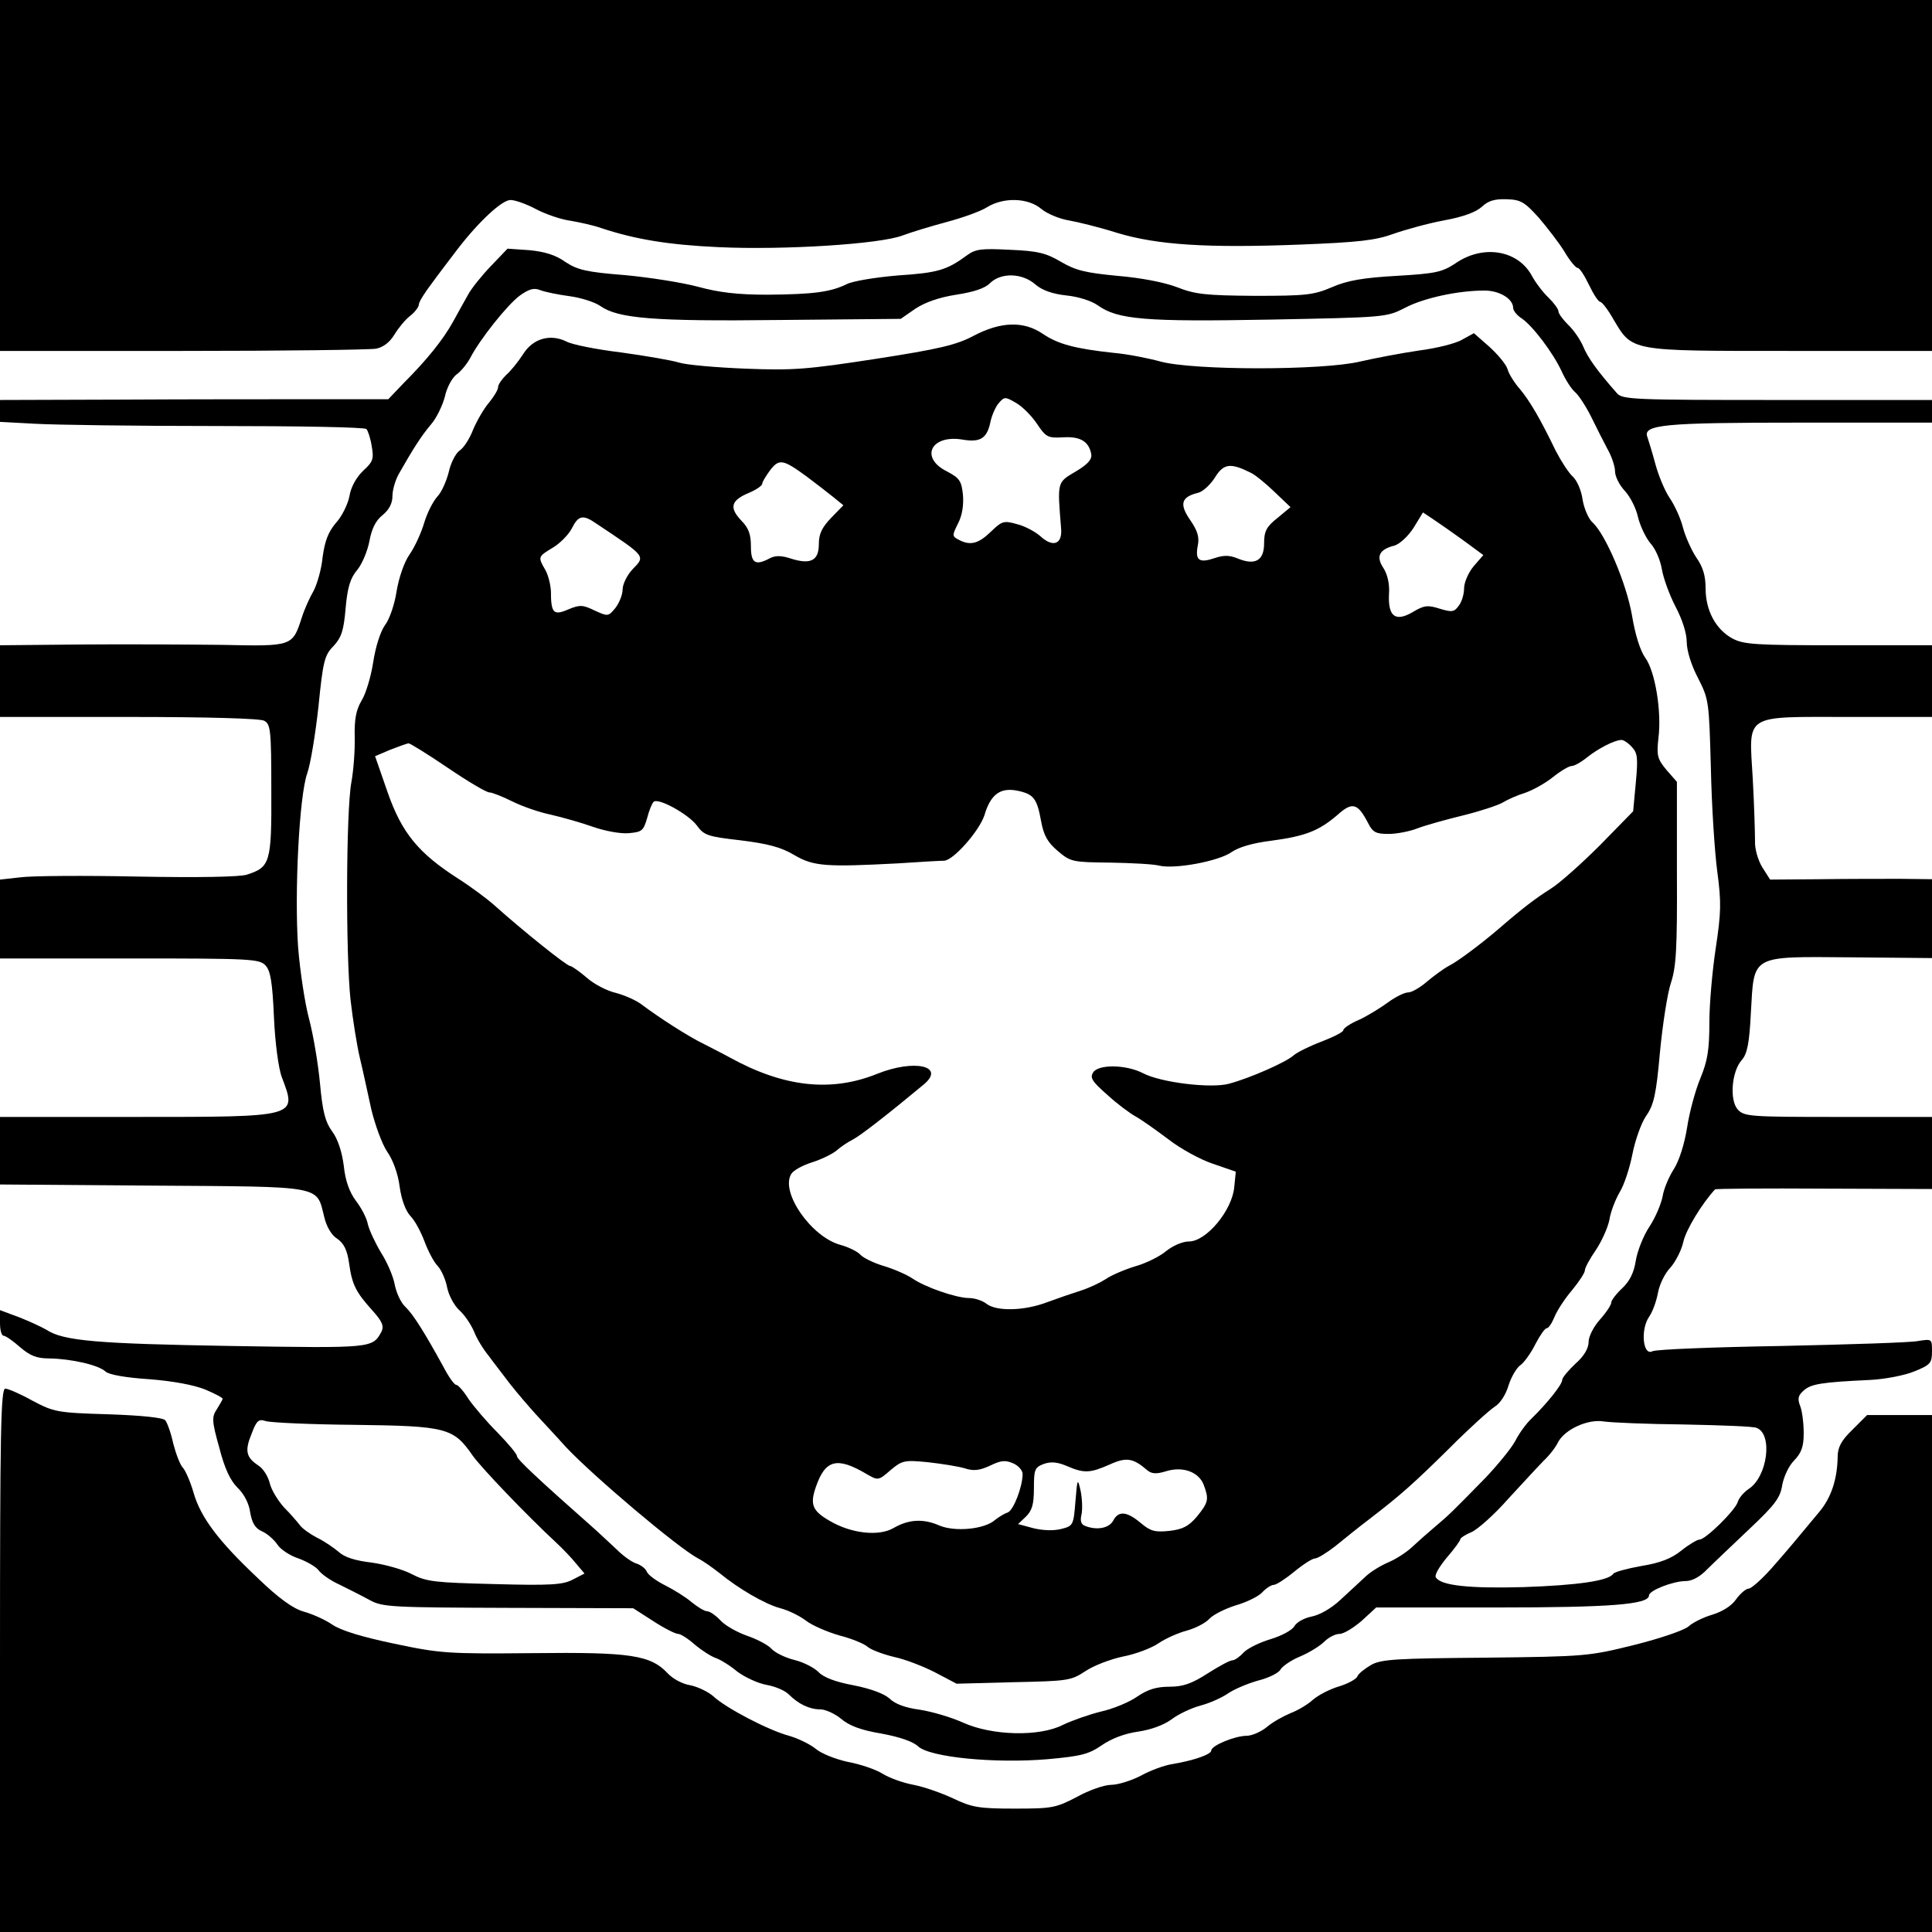 <?xml version="1.0" standalone="no"?>
<!DOCTYPE svg PUBLIC "-//W3C//DTD SVG 20010904//EN"
 "http://www.w3.org/TR/2001/REC-SVG-20010904/DTD/svg10.dtd">
<svg version="1.0" xmlns="http://www.w3.org/2000/svg"
 width="512pt" height="512pt" viewBox="0 0 512 512"
 preserveAspectRatio="xMidYMid meet">
<g transform="translate(0,512) scale(0.1,-0.1)"
fill="#000000" stroke="none">
<path d="M0 4655 l0 -465 484 0 c266 0 497 3 513 6 19 4 36 17 48 37 11 18 29
40 42 50 13 10 23 24 23 30 0 7 16 32 35 57 18 25 49 65 67 89 56 73 118 131
141 131 12 0 43 -11 69 -25 25 -13 66 -27 90 -30 23 -4 61 -12 83 -20 88 -29
176 -44 310 -50 172 -8 427 8 487 31 24 9 77 25 118 36 41 11 89 28 106 39 44
27 109 25 144 -5 16 -13 48 -26 72 -30 23 -4 81 -18 128 -33 106 -32 237 -41
490 -31 150 6 195 11 242 28 31 11 92 28 135 36 50 9 85 22 100 36 17 16 34
21 65 20 38 -1 48 -7 86 -49 23 -27 54 -67 68 -90 14 -24 30 -43 35 -43 5 0
18 -20 30 -45 12 -25 25 -45 30 -45 4 0 20 -20 34 -45 52 -87 40 -85 469 -85
l376 0 0 465 0 465 -2560 0 -2560 0 0 -465z"/>
<path d="M1301 4415 c-25 -26 -52 -60 -60 -75 -9 -16 -27 -48 -40 -72 -26 -47
-68 -100 -132 -164 l-40 -42 -192 0 c-106 0 -337 0 -514 -1 l-323 -1 0 -29 0
-29 93 -5 c50 -3 267 -6 481 -6 214 0 392 -3 397 -8 4 -4 11 -25 14 -45 6 -34
4 -41 -22 -65 -18 -17 -33 -43 -37 -68 -4 -21 -20 -54 -36 -71 -20 -24 -29
-47 -35 -90 -3 -33 -15 -73 -24 -90 -10 -17 -24 -48 -31 -70 -25 -77 -24 -77
-210 -73 -91 1 -261 2 -377 1 l-213 -2 0 -95 0 -95 341 0 c209 0 348 -4 359
-10 17 -9 19 -24 19 -184 1 -193 -3 -204 -65 -224 -19 -6 -128 -8 -289 -5
-142 3 -282 2 -311 -2 l-54 -6 0 -105 0 -104 343 0 c323 0 345 -1 361 -19 13
-14 18 -45 22 -137 3 -67 12 -136 21 -159 40 -106 46 -105 -389 -105 l-358 0
0 -89 0 -90 404 -3 c456 -3 434 1 455 -82 6 -27 20 -50 35 -59 17 -12 26 -29
31 -64 8 -58 18 -77 62 -126 26 -29 31 -41 24 -56 -24 -44 -23 -44 -398 -38
-353 6 -445 13 -490 43 -12 7 -44 22 -72 33 l-51 19 0 -34 c0 -19 4 -34 10
-34 5 0 25 -14 43 -30 27 -23 44 -30 78 -30 57 -1 130 -17 149 -35 9 -8 53
-16 115 -20 64 -5 117 -15 148 -27 26 -11 47 -22 47 -25 0 -2 -7 -14 -15 -27
-14 -21 -14 -31 6 -102 14 -55 29 -87 48 -106 17 -16 31 -42 34 -66 5 -28 13
-42 31 -50 14 -6 32 -22 41 -35 8 -13 34 -30 56 -37 22 -8 46 -22 53 -31 7
-10 32 -28 57 -39 24 -12 60 -30 80 -41 33 -18 60 -19 366 -20 l331 -1 53 -34
c29 -19 59 -34 66 -34 7 0 27 -13 45 -29 18 -15 43 -31 55 -35 12 -4 38 -20
57 -36 20 -15 55 -31 77 -35 23 -4 49 -15 59 -25 26 -26 55 -40 84 -40 13 0
38 -11 55 -25 21 -18 52 -30 106 -39 49 -9 84 -21 98 -34 31 -29 203 -46 344
-34 88 8 108 13 143 37 26 18 61 31 96 36 34 5 67 17 88 32 18 14 52 30 77 37
24 6 57 21 73 32 16 11 51 26 79 34 28 7 55 20 60 29 5 9 28 25 52 35 24 10
53 28 64 39 12 12 30 21 41 21 11 0 37 16 59 35 l38 35 317 0 c305 0 406 8
406 32 0 13 64 38 97 38 17 0 38 11 57 31 17 17 68 65 112 107 68 64 82 83 87
116 4 22 17 51 32 66 19 20 25 36 25 72 0 26 -4 58 -9 71 -8 20 -6 29 9 42 19
17 45 22 176 28 39 2 92 12 118 23 42 17 46 22 46 53 0 33 0 33 -38 27 -20 -4
-183 -9 -362 -13 -179 -3 -332 -9 -341 -14 -25 -13 -32 57 -9 91 10 14 20 43
24 65 4 22 19 52 33 66 13 15 29 45 34 68 7 32 49 101 84 139 2 2 132 3 289 2
l286 -1 0 96 0 95 -248 0 c-235 0 -250 1 -267 20 -22 25 -16 101 11 131 14 16
20 43 24 125 9 155 -3 149 265 147 l215 -2 0 105 0 104 -82 1 c-46 0 -142 0
-215 -1 l-132 -1 -21 33 c-11 18 -20 49 -19 68 0 19 -2 94 -6 166 -10 175 -28
164 257 164 l218 0 0 95 0 95 -248 0 c-220 0 -251 2 -281 18 -44 24 -71 74
-71 133 0 33 -7 57 -25 82 -13 20 -29 56 -35 79 -6 24 -22 59 -35 78 -13 19
-30 60 -38 90 -8 30 -18 62 -21 71 -14 34 43 39 405 39 l349 0 0 30 0 30 -410
0 c-378 0 -411 1 -425 18 -52 59 -77 94 -89 123 -8 19 -26 45 -40 58 -14 14
-26 30 -26 36 0 6 -12 22 -26 36 -14 13 -35 40 -46 61 -38 66 -129 80 -201 30
-35 -23 -52 -27 -155 -33 -88 -5 -131 -12 -172 -30 -49 -21 -70 -23 -205 -23
-130 1 -158 4 -206 23 -34 13 -97 25 -158 30 -83 8 -110 14 -149 37 -39 23
-61 29 -135 32 -77 4 -92 2 -115 -15 -53 -39 -77 -46 -183 -53 -59 -5 -120
-15 -135 -23 -43 -21 -88 -27 -210 -28 -80 0 -129 6 -184 21 -41 11 -129 25
-195 31 -102 8 -125 14 -157 35 -25 18 -54 27 -95 31 l-58 4 -44 -46z m1443
-49 c19 -16 46 -25 82 -29 31 -3 66 -14 83 -26 53 -38 125 -44 455 -38 307 6
310 6 359 31 49 26 140 46 211 46 40 0 76 -22 76 -46 0 -7 10 -20 23 -28 29
-20 83 -91 106 -141 10 -22 26 -47 36 -55 9 -8 28 -37 42 -65 13 -27 33 -66
43 -85 11 -19 20 -46 20 -59 0 -14 12 -37 26 -52 14 -15 30 -46 35 -70 6 -24
21 -55 33 -69 13 -14 26 -44 30 -68 4 -24 20 -68 36 -99 18 -34 30 -71 30 -94
0 -23 12 -62 30 -96 29 -57 29 -62 34 -238 2 -99 10 -223 17 -275 11 -82 10
-109 -4 -202 -9 -59 -17 -148 -17 -198 0 -73 -5 -102 -24 -148 -13 -31 -29
-90 -35 -130 -7 -44 -21 -88 -35 -110 -13 -20 -27 -53 -30 -73 -4 -20 -19 -56
-35 -80 -16 -24 -32 -65 -36 -90 -5 -32 -16 -54 -36 -73 -16 -15 -29 -32 -29
-38 0 -6 -13 -26 -30 -45 -17 -19 -30 -45 -30 -59 0 -17 -12 -38 -35 -58 -19
-18 -35 -37 -35 -43 0 -12 -39 -61 -81 -102 -15 -14 -34 -41 -43 -59 -10 -19
-45 -62 -79 -98 -89 -91 -96 -98 -134 -130 -19 -16 -46 -40 -61 -54 -15 -14
-43 -32 -62 -40 -19 -8 -46 -24 -60 -37 -14 -13 -44 -41 -67 -62 -24 -23 -56
-41 -77 -45 -20 -4 -40 -15 -46 -26 -6 -10 -33 -25 -63 -34 -30 -9 -62 -25
-72 -36 -10 -11 -23 -20 -29 -20 -7 0 -36 -16 -66 -35 -42 -27 -65 -35 -101
-35 -34 0 -57 -7 -85 -26 -21 -15 -65 -33 -97 -40 -32 -8 -77 -24 -100 -35
-62 -32 -188 -29 -265 6 -31 14 -82 29 -114 34 -38 5 -66 15 -81 30 -15 13
-50 26 -96 35 -48 9 -79 21 -92 35 -11 11 -39 26 -64 32 -24 6 -51 19 -61 30
-9 10 -38 25 -64 34 -26 9 -58 27 -70 40 -13 14 -29 25 -36 25 -7 0 -25 11
-41 24 -15 13 -47 33 -71 45 -24 12 -45 28 -48 36 -3 8 -15 17 -26 21 -12 3
-36 20 -54 38 -18 17 -43 40 -56 52 -154 136 -208 187 -208 195 0 6 -23 33
-51 62 -29 29 -63 69 -77 89 -13 21 -28 38 -33 38 -5 0 -20 21 -34 48 -50 91
-80 139 -101 159 -12 11 -24 38 -28 59 -4 22 -20 59 -36 84 -15 25 -31 59 -35
75 -3 17 -18 45 -32 63 -17 23 -28 53 -32 93 -5 38 -16 71 -31 91 -18 25 -25
51 -32 127 -5 53 -18 130 -29 171 -11 41 -24 127 -29 190 -10 145 3 400 24
460 9 25 22 105 30 178 12 120 16 136 40 160 21 23 27 41 32 101 5 56 13 80
31 101 13 16 27 50 32 76 6 33 17 55 35 69 17 14 26 31 26 50 0 17 8 44 18 61
37 65 58 98 84 129 15 17 31 51 37 74 5 24 19 49 30 58 12 8 28 28 37 44 25
49 99 142 132 166 24 17 37 21 54 14 13 -5 48 -12 78 -16 30 -4 67 -16 81 -26
47 -33 140 -41 476 -37 l320 3 39 27 c26 17 63 30 108 37 46 7 77 17 90 31 29
28 85 27 120 -4z m-1803 -3022 c243 -3 261 -8 312 -82 23 -32 139 -154 224
-233 15 -14 38 -38 50 -53 l22 -26 -31 -16 c-26 -14 -60 -16 -207 -12 -158 4
-180 6 -219 26 -24 13 -72 26 -107 31 -43 5 -72 14 -87 28 -13 11 -39 29 -58
38 -19 10 -40 25 -46 34 -7 9 -25 30 -42 47 -16 18 -33 46 -37 63 -4 17 -17
39 -30 47 -33 22 -37 39 -18 85 13 35 19 39 37 33 12 -4 118 -9 237 -10z
m3521 1 c98 -2 185 -5 193 -9 44 -16 29 -130 -21 -162 -13 -9 -26 -24 -29 -35
-7 -22 -85 -99 -101 -99 -6 0 -28 -13 -48 -29 -26 -21 -56 -33 -106 -41 -39
-7 -72 -16 -75 -21 -12 -18 -92 -30 -237 -35 -145 -4 -220 4 -233 26 -4 6 10
29 29 52 20 23 36 45 36 49 0 3 13 12 30 19 16 7 60 46 97 88 38 41 80 87 94
101 15 14 32 36 38 49 18 34 79 62 121 55 19 -3 115 -7 212 -8z"/>
<path d="M2580 4230 c-45 -24 -91 -35 -259 -61 -182 -28 -219 -31 -345 -26
-77 3 -157 10 -176 16 -19 6 -89 18 -154 27 -66 8 -131 21 -145 29 -43 21 -89
8 -115 -34 -13 -20 -33 -45 -45 -55 -11 -11 -21 -25 -21 -32 0 -7 -11 -25 -24
-41 -14 -16 -32 -48 -42 -71 -9 -24 -25 -49 -36 -56 -11 -8 -24 -34 -29 -58
-6 -23 -19 -53 -30 -64 -11 -12 -27 -43 -35 -70 -8 -27 -25 -64 -39 -84 -14
-20 -28 -61 -34 -97 -5 -34 -19 -75 -31 -90 -12 -17 -25 -58 -31 -98 -6 -39
-20 -85 -31 -102 -14 -24 -19 -48 -18 -95 1 -35 -3 -90 -9 -122 -14 -78 -15
-456 -2 -576 6 -52 17 -122 25 -155 8 -33 21 -94 30 -135 10 -41 28 -91 42
-112 15 -21 29 -59 33 -92 5 -36 16 -65 29 -79 12 -12 28 -43 37 -67 9 -24 24
-54 35 -65 10 -11 21 -36 25 -57 4 -20 18 -47 32 -60 14 -12 31 -38 39 -56 7
-19 25 -48 39 -65 13 -18 39 -51 57 -75 18 -23 49 -59 68 -80 19 -21 55 -59
79 -86 72 -77 298 -268 351 -296 14 -7 39 -25 57 -39 50 -41 120 -82 161 -93
20 -5 51 -20 68 -33 17 -13 57 -30 88 -39 32 -8 66 -22 75 -30 9 -8 41 -20 70
-27 29 -6 78 -25 109 -41 l57 -30 151 4 c143 3 152 4 190 29 22 15 67 32 100
39 32 6 75 22 94 35 19 13 53 28 76 34 22 6 49 20 59 31 10 11 42 27 71 36 28
8 60 24 69 34 10 11 24 20 31 20 6 0 31 16 54 35 23 19 48 35 55 35 7 0 31 15
53 32 22 18 63 51 92 73 82 63 117 94 214 190 50 50 103 98 117 107 15 9 30
33 37 57 7 22 21 46 31 53 10 7 28 32 40 56 12 23 25 42 30 42 5 0 14 14 21
31 7 17 28 49 47 71 18 22 33 45 33 51 0 7 13 31 29 54 16 24 32 60 36 80 3
21 16 54 27 73 12 19 27 65 34 101 7 36 23 82 36 101 21 30 27 57 37 169 7 74
20 157 29 184 14 42 17 90 16 291 l0 242 -28 32 c-24 29 -26 38 -21 84 9 71
-9 178 -35 213 -13 18 -27 62 -35 112 -15 86 -70 214 -104 246 -11 9 -23 37
-27 61 -3 24 -15 51 -26 61 -11 10 -31 41 -45 68 -41 85 -69 133 -96 165 -14
16 -29 40 -32 52 -4 13 -26 39 -48 59 l-41 36 -31 -17 c-16 -10 -68 -23 -115
-29 -47 -7 -116 -20 -155 -29 -99 -24 -443 -24 -530 0 -33 9 -89 20 -125 23
-101 11 -146 23 -186 50 -51 35 -112 33 -184 -5z m168 -233 c24 -36 29 -38 69
-36 46 3 69 -11 75 -45 2 -14 -10 -27 -42 -46 -49 -29 -48 -26 -38 -150 4 -43
-22 -52 -56 -20 -13 11 -40 26 -61 31 -35 10 -40 8 -69 -20 -33 -32 -55 -38
-86 -21 -17 9 -17 11 -1 43 11 21 15 48 13 75 -4 38 -9 45 -43 63 -72 36 -42
98 42 84 47 -8 65 3 74 48 4 18 14 40 22 49 15 17 17 17 46 0 16 -9 41 -34 55
-55z m-610 -140 c24 -18 55 -42 70 -54 l27 -22 -32 -33 c-25 -26 -33 -43 -33
-70 0 -44 -22 -55 -75 -38 -24 8 -40 8 -54 1 -39 -21 -51 -14 -51 31 0 32 -6
49 -26 69 -32 34 -27 53 21 73 19 8 35 19 35 24 0 5 10 21 21 36 24 31 34 29
97 -17z m1177 10 c11 -5 39 -28 62 -50 l43 -41 -35 -29 c-29 -23 -35 -35 -35
-67 0 -46 -24 -59 -70 -40 -22 9 -37 9 -61 1 -41 -14 -52 -6 -45 32 5 23 0 40
-20 69 -29 42 -24 61 21 72 13 3 33 22 45 41 23 37 41 39 95 12z m563 -179
l53 -39 -26 -30 c-14 -17 -25 -43 -25 -58 0 -15 -6 -36 -14 -46 -12 -17 -18
-18 -51 -8 -31 10 -41 9 -71 -9 -46 -27 -66 -12 -63 48 2 26 -4 52 -15 69 -20
30 -11 49 29 59 14 4 36 24 51 47 l25 41 27 -18 c15 -10 51 -35 80 -56z
m-2297 44 c132 -88 130 -85 95 -121 -14 -15 -26 -39 -26 -53 0 -14 -9 -36 -19
-49 -19 -23 -20 -23 -55 -7 -31 15 -39 16 -70 3 -39 -17 -46 -10 -46 48 -1 18
-7 43 -15 57 -20 34 -19 35 19 58 19 11 42 34 51 51 18 36 30 38 66 13z m2744
-592 c15 -16 16 -30 10 -95 l-7 -75 -87 -89 c-48 -48 -107 -101 -131 -116 -41
-26 -73 -50 -140 -108 -47 -40 -107 -85 -131 -97 -13 -7 -39 -26 -57 -41 -18
-16 -41 -29 -50 -29 -10 0 -34 -12 -53 -26 -19 -14 -53 -35 -76 -46 -24 -10
-43 -23 -43 -28 0 -5 -26 -18 -57 -30 -32 -12 -66 -29 -75 -37 -20 -18 -115
-60 -171 -75 -47 -13 -181 3 -228 28 -45 23 -118 24 -132 2 -9 -14 -3 -24 37
-59 26 -24 61 -50 76 -58 16 -9 54 -36 86 -60 32 -25 85 -54 118 -65 l61 -21
-4 -40 c-5 -62 -74 -145 -120 -145 -17 0 -42 -11 -60 -25 -16 -14 -54 -33 -83
-41 -29 -9 -64 -24 -78 -34 -14 -9 -43 -23 -65 -30 -22 -7 -63 -21 -90 -31
-60 -23 -134 -25 -161 -4 -10 8 -31 15 -45 15 -35 0 -118 29 -151 52 -15 10
-49 25 -76 33 -27 8 -55 22 -62 30 -7 8 -31 20 -53 26 -77 21 -160 140 -130
188 5 9 30 23 56 31 25 8 53 22 64 31 10 9 29 22 43 29 21 11 93 67 188 146
59 49 -25 68 -124 28 -122 -49 -247 -35 -389 43 -16 9 -48 25 -69 36 -42 20
-122 72 -167 106 -15 11 -45 24 -68 30 -22 5 -57 23 -76 40 -20 17 -40 31 -44
31 -9 0 -125 93 -201 161 -19 17 -62 49 -95 70 -106 68 -150 121 -188 230
l-33 95 40 17 c23 9 45 17 49 17 4 0 51 -29 104 -65 53 -36 102 -65 110 -65 7
0 35 -11 61 -24 26 -13 72 -29 102 -35 30 -7 80 -21 111 -32 31 -11 73 -19 95
-17 35 3 39 6 49 40 5 20 13 39 17 43 12 12 93 -33 115 -63 19 -26 29 -29 116
-39 72 -9 107 -18 142 -39 51 -30 84 -32 275 -22 58 4 113 7 122 7 25 1 94 80
107 121 16 54 41 73 85 65 45 -9 54 -20 65 -81 7 -38 17 -56 44 -79 34 -29 39
-30 139 -31 57 -1 115 -4 130 -8 42 -10 159 12 192 36 19 13 56 24 105 30 90
12 126 26 175 68 40 36 54 32 82 -22 12 -24 21 -28 54 -28 22 0 57 7 77 15 21
8 75 23 120 34 45 11 93 27 105 34 13 8 40 20 60 26 20 7 53 25 74 42 20 16
42 29 49 29 7 0 25 10 41 23 29 23 71 45 90 46 6 1 19 -8 29 -19z m-1285
-1916 c12 -10 24 -11 50 -3 45 14 87 -2 100 -36 14 -38 13 -46 -18 -84 -22
-26 -38 -34 -73 -38 -38 -4 -50 -1 -76 21 -37 31 -59 33 -73 6 -11 -20 -43
-26 -74 -14 -11 4 -14 13 -10 30 3 13 2 41 -2 62 -8 36 -9 35 -14 -27 -5 -63
-6 -65 -38 -73 -20 -5 -48 -4 -73 2 l-41 11 21 20 c16 16 21 32 21 75 0 49 2
55 25 64 19 7 36 6 62 -5 46 -20 62 -19 114 4 44 20 62 17 99 -15z m-744 -10
c31 -18 32 -18 64 10 31 26 37 27 99 21 36 -4 80 -11 97 -16 24 -8 40 -6 68 7
29 14 40 15 61 6 14 -6 25 -19 25 -28 0 -34 -24 -96 -39 -102 -9 -3 -24 -12
-34 -20 -28 -25 -106 -32 -147 -15 -43 19 -82 17 -123 -7 -39 -22 -112 -14
-169 20 -45 26 -52 43 -36 89 25 73 56 81 134 35z"/>
<path d="M0 720 l0 -720 2560 0 2560 0 0 685 0 685 -86 0 -86 0 -39 -39 c-30
-29 -39 -47 -39 -72 -1 -59 -17 -108 -49 -146 -68 -82 -83 -100 -127 -150 -26
-29 -53 -53 -60 -53 -7 0 -22 -13 -33 -28 -12 -18 -37 -33 -63 -41 -24 -7 -52
-21 -63 -31 -11 -10 -75 -32 -143 -49 -121 -30 -129 -31 -395 -34 -235 -2
-276 -4 -303 -19 -17 -10 -34 -23 -37 -31 -3 -7 -25 -19 -48 -26 -24 -7 -55
-23 -69 -35 -14 -13 -41 -29 -60 -36 -19 -8 -48 -24 -63 -37 -16 -13 -40 -23
-53 -23 -31 0 -94 -26 -94 -39 0 -10 -44 -26 -103 -36 -21 -3 -59 -17 -84 -31
-25 -13 -61 -24 -78 -24 -18 0 -59 -14 -91 -32 -56 -29 -65 -31 -165 -31 -94
0 -113 3 -163 27 -30 14 -78 31 -105 36 -27 5 -64 18 -83 30 -18 11 -59 25
-92 31 -32 7 -70 22 -85 35 -15 12 -46 27 -70 34 -53 14 -167 73 -201 105 -14
12 -41 25 -61 29 -20 3 -46 17 -59 31 -46 49 -98 57 -358 54 -224 -2 -244 -1
-367 25 -86 18 -142 35 -165 51 -19 13 -53 28 -75 34 -28 8 -65 34 -122 89
-103 97 -151 160 -170 226 -8 28 -21 58 -28 66 -8 8 -19 38 -26 65 -6 28 -16
55 -21 61 -5 7 -62 13 -151 16 -136 4 -144 6 -201 36 -32 18 -65 32 -72 32
-12 0 -14 -120 -14 -720z"/>
</g>
</svg>
